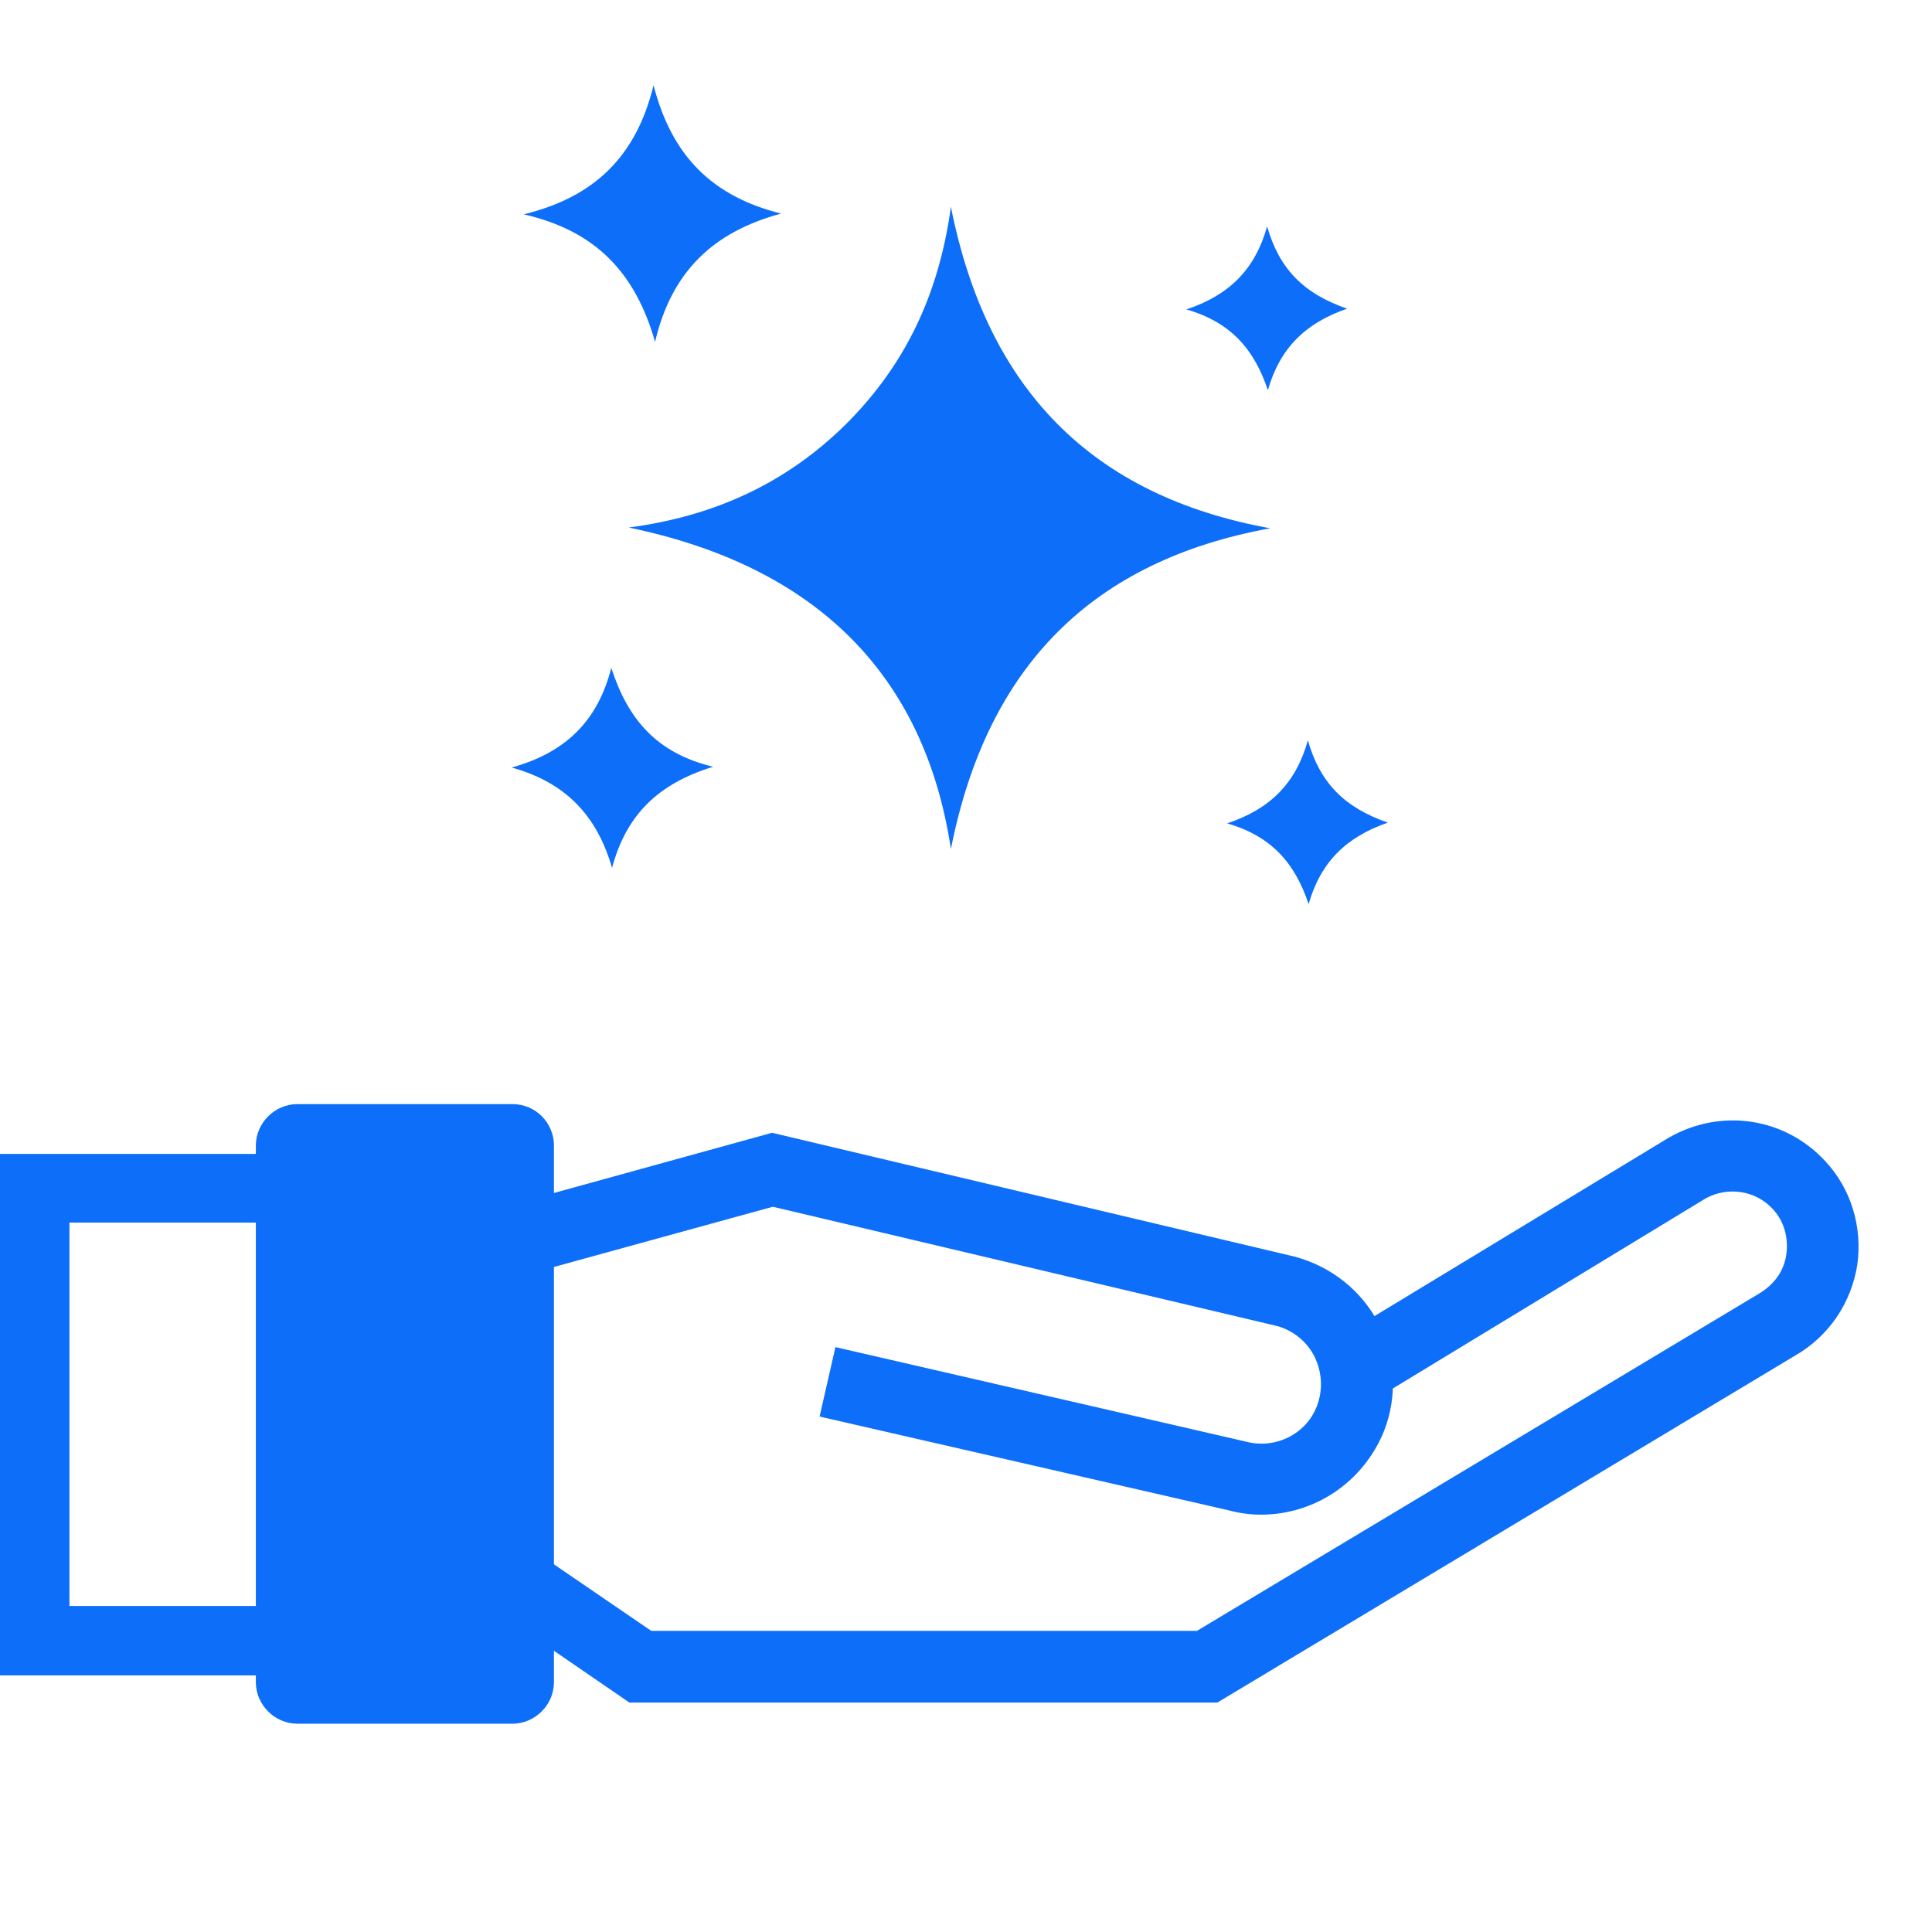 <?xml version="1.0" encoding="utf-8"?>
<!-- Generator: Adobe Illustrator 28.0.0, SVG Export Plug-In . SVG Version: 6.00 Build 0)  -->
<svg version="1.1" id="Layer_1" xmlns="http://www.w3.org/2000/svg" xmlns:xlink="http://www.w3.org/1999/xlink" x="0px" y="0px"
	 viewBox="0 0 256 256" style="enable-background:new 0 0 256 256;" xml:space="preserve">
<style type="text/css">
	.st0{fill:#0D6EF9;}
	.st1{fill:#0D6EF9;}
</style>
<g>
	<path class="st0" d="M9.2,212.8h41.5V162H9.2V212.8z M59.9,222H0v-69.1h59.9V222z"/>
	<path class="st0" d="M167.1,200.7c-1.5,0-2.9-0.2-4.4-0.6l-54.1-12.4l2.1-9.2L165,191c4,1.1,8.1-1,9.5-4.7c0.8-2.1,0.7-4.4-0.3-6.5
		c-1-2-2.8-3.5-5-4.1l-66.8-15.8l-45.8,12.6l-2.5-9.1l48.2-13.3l69.2,16.4c4.9,1.3,8.9,4.5,11.2,8.9c2.2,4.4,2.5,9.6,0.7,14.2
		C180.6,196.5,174.1,200.7,167.1,200.7"/>
	<path class="st0" d="M161.3,225.6H83.4l-22.3-15.3l5.3-7.8l19.9,13.6h72.3l74.5-44.7c2-1.2,3.3-3,3.6-5.2c0.3-2.2-0.3-4.4-1.8-6
		c-2.3-2.5-6-3-8.9-1.4l-41.8,25.4l-4.9-8.1l41.9-25.4c6.9-3.9,15.3-2.6,20.6,3.1c3.5,3.7,5,8.8,4.3,13.8c-0.8,5-3.7,9.4-8.2,12
		L161.3,225.6z"/>
	<path class="st0" d="M73.4,222.9c0,3-2.5,5.5-5.5,5.5H39.4c-3,0-5.5-2.5-5.5-5.5v-71.1c0-3,2.5-5.5,5.5-5.5h28.5
		c3.1,0,5.5,2.5,5.5,5.5V222.9z"/>
	<path class="st1" d="M126,112.5C122.5,89.3,108,75,83.3,69.9c11.4-1.5,20.9-5.9,28.8-13.7c7.8-7.8,12.3-17.1,13.9-28.8
		c4.8,24.2,18.7,38.3,42.3,42.6C144.8,74.3,130.8,88.2,126,112.5"/>
	<path class="st1" d="M69.4,28.4c9.4-2.3,14.9-7.7,17.2-17.1c2.4,9.3,7.7,14.7,16.9,17c-8.9,2.4-14.5,7.6-16.7,17
		C84.2,36.2,79,30.6,69.4,28.4"/>
	<path class="st1" d="M94.5,101.6c-7.2,2.2-11.5,6.3-13.4,13.4c-2-6.9-6.1-11.3-13.3-13.3c7.2-2,11.4-6.2,13.2-13.2
		C83.2,95.3,87,99.8,94.5,101.6"/>
	<path class="st1" d="M173.4,119.8c-1.8-5.4-4.9-9-10.8-10.7c5.7-1.9,9.1-5.3,10.7-11c1.6,5.6,4.8,8.9,10.6,10.9
		C178.4,110.9,175,114.2,173.4,119.8"/>
	<path class="st1" d="M168,51.7c-1.8-5.4-4.9-9-10.8-10.7c5.7-1.9,9.1-5.3,10.7-11c1.6,5.6,4.8,8.9,10.6,10.9
		C173,42.8,169.6,46.1,168,51.7"/>
</g>
</svg>
